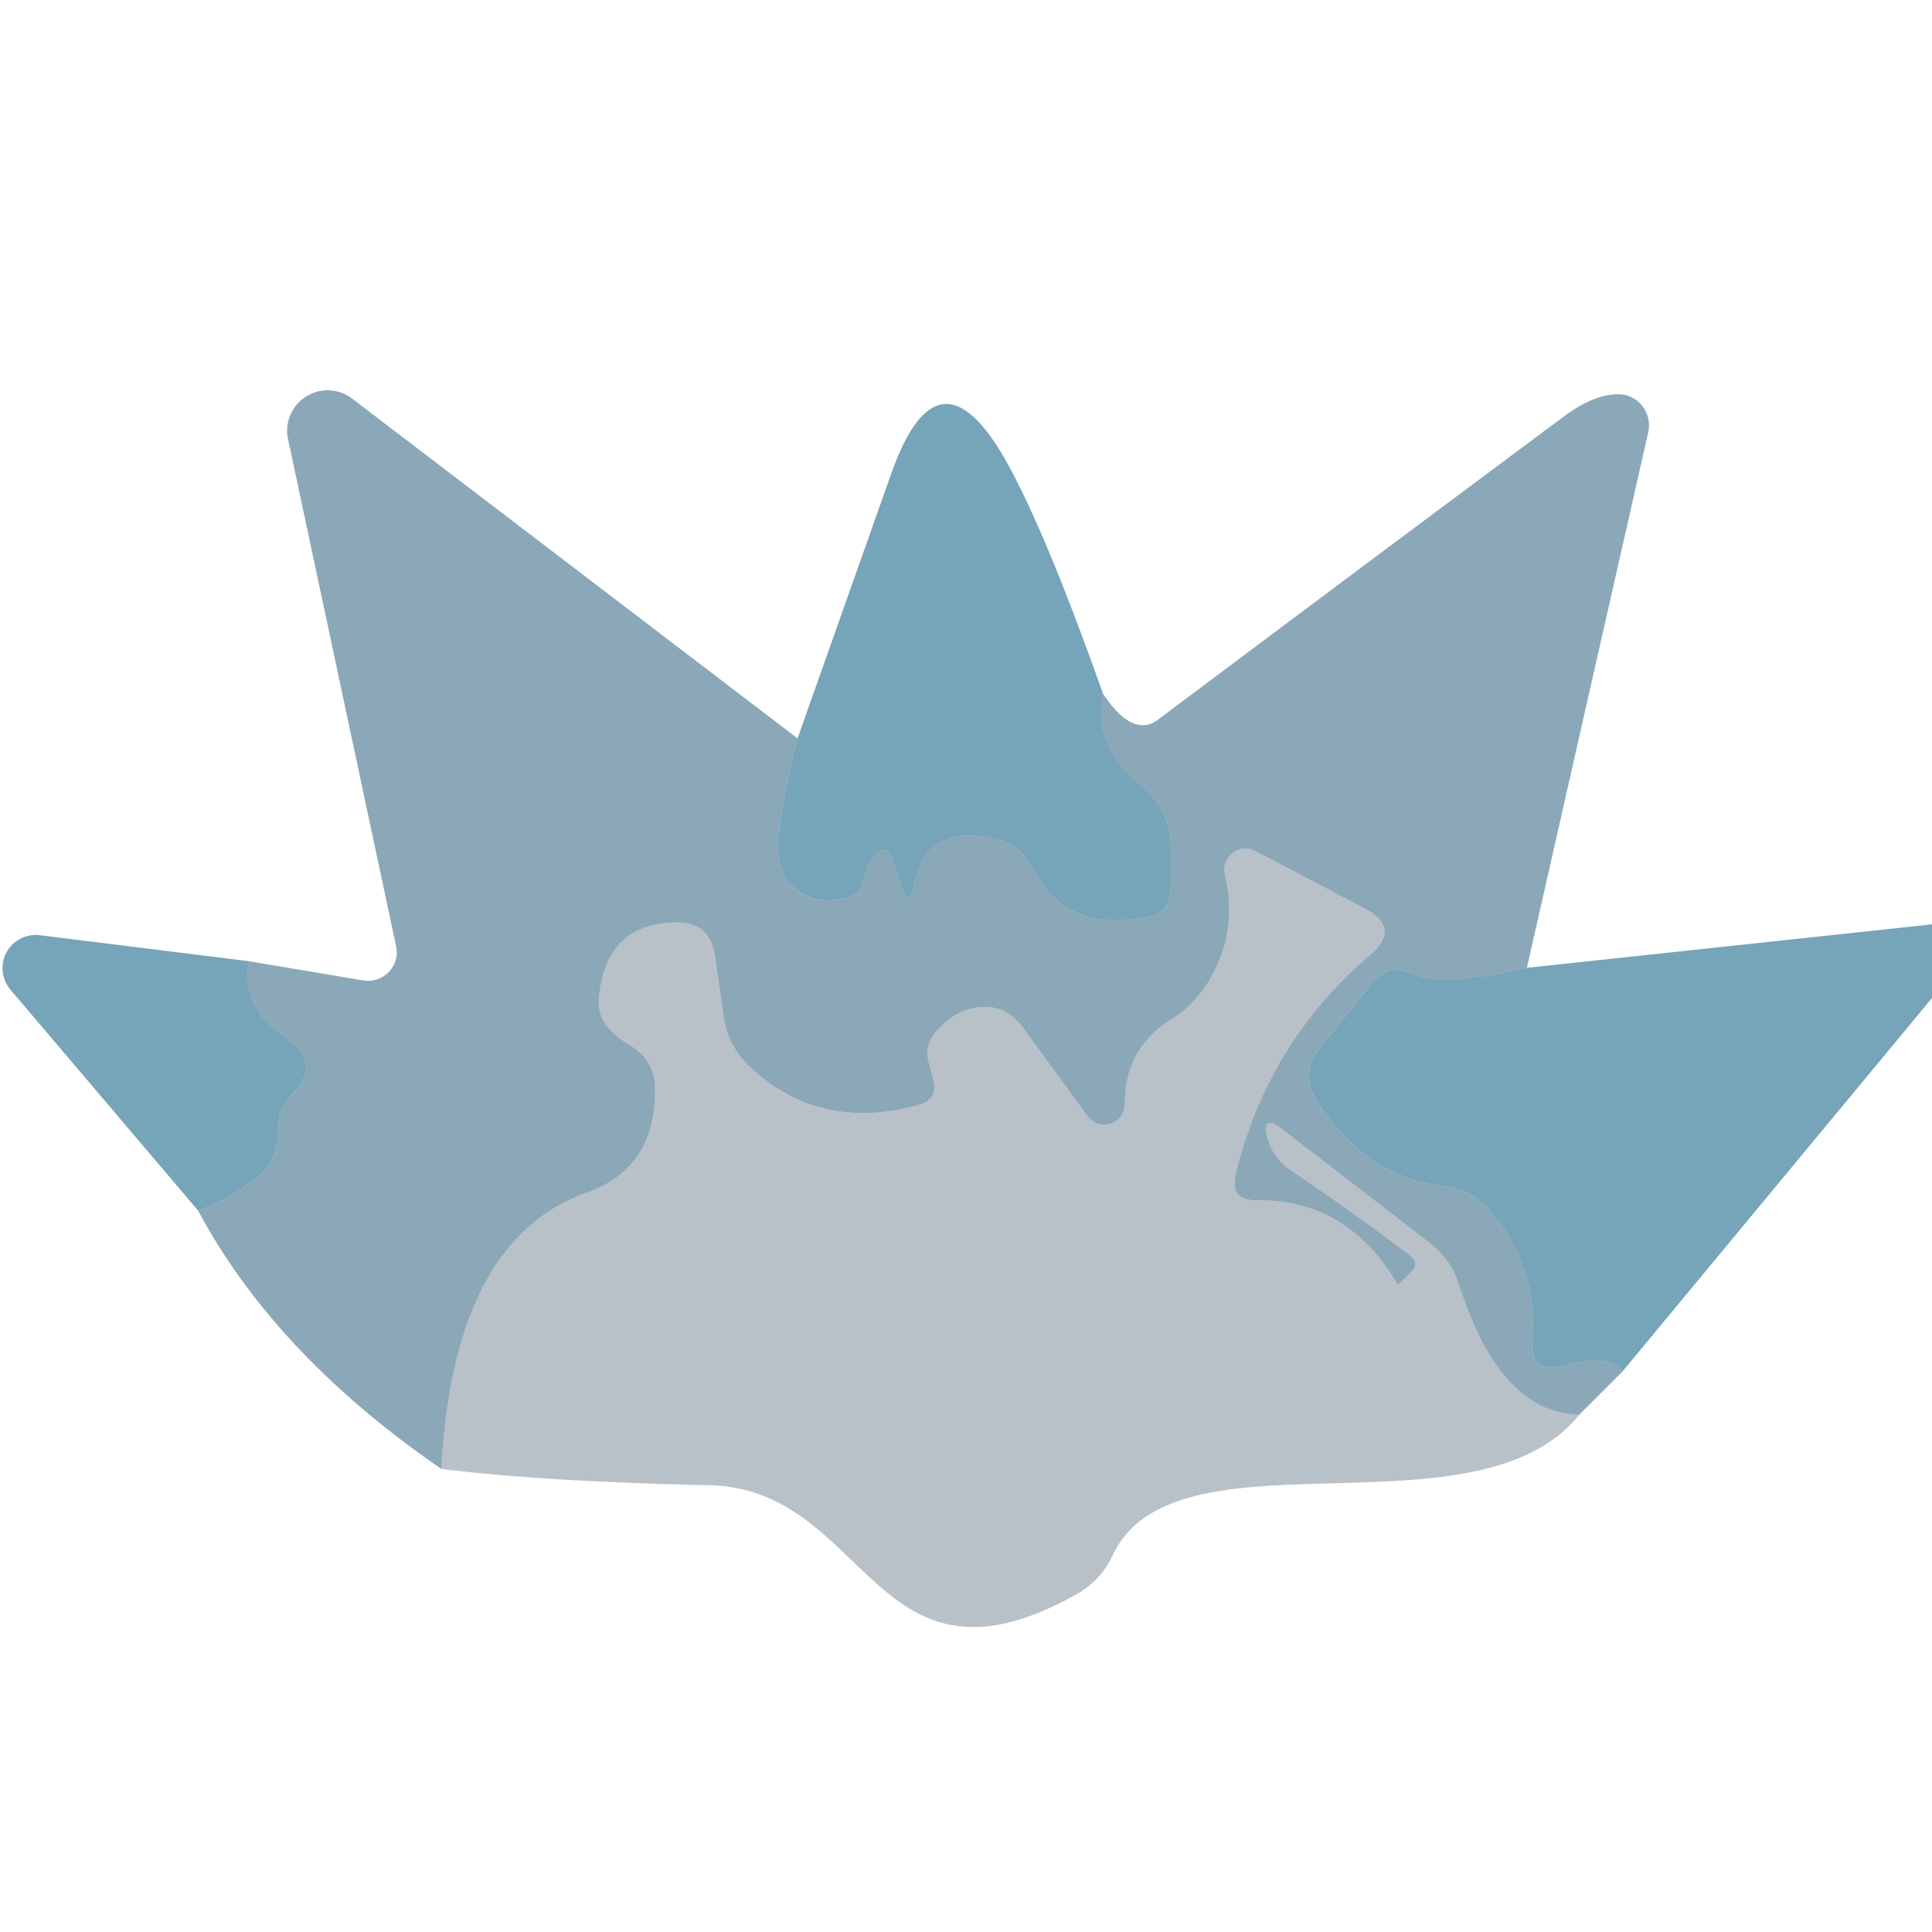 <?xml version="1.0" encoding="UTF-8" standalone="no"?>
<!DOCTYPE svg PUBLIC "-//W3C//DTD SVG 1.1//EN" "http://www.w3.org/Graphics/SVG/1.1/DTD/svg11.dtd">
<svg xmlns="http://www.w3.org/2000/svg" version="1.1" viewBox="0.00 0.00 32.00 32.00">
<path fill="#256e90" fill-opacity="0.627" d="
  M 18.27 11.49
  Q 18.11 12.39 18.91 13.02
  Q 19.38 13.40 19.38 13.99
  L 19.38 14.73
  Q 19.38 15.12 19.00 15.19
  Q 17.65 15.45 17.13 14.42
  Q 16.90 13.95 16.38 13.87
  Q 15.32 13.68 15.14 14.66
  Q 15.07 15.08 14.92 14.68
  Q 14.86 14.50 14.81 14.31
  Q 14.69 13.86 14.43 14.25
  Q 14.34 14.39 14.30 14.57
  Q 14.25 14.81 14.01 14.87
  Q 13.43 15.02 13.08 14.62
  Q 12.83 14.34 12.90 13.81
  Q 12.99 13.06 13.21 12.23
  L 14.76 7.85
  Q 15.55 5.61 16.70 7.70
  Q 17.34 8.87 18.27 11.49
  Z"
/>
<path fill="#1f5878" fill-opacity="0.518" d="
  M 13.21 12.23
  Q 12.99 13.06 12.90 13.81
  Q 12.83 14.34 13.08 14.62
  Q 13.43 15.02 14.01 14.87
  Q 14.25 14.81 14.30 14.57
  Q 14.34 14.39 14.43 14.25
  Q 14.69 13.86 14.81 14.31
  Q 14.86 14.50 14.92 14.68
  Q 15.07 15.08 15.14 14.66
  Q 15.32 13.68 16.38 13.87
  Q 16.90 13.95 17.13 14.42
  Q 17.65 15.45 19.00 15.19
  Q 19.38 15.12 19.38 14.73
  L 19.38 13.99
  Q 19.38 13.40 18.91 13.02
  Q 18.11 12.39 18.27 11.49
  Q 18.76 12.23 19.18 11.92
  Q 22.54 9.40 25.90 6.90
  Q 26.41 6.52 26.82 6.53
  A 0.52 0.51 -82.6 0 1 27.30 7.16
  L 25.29 16.03
  Q 23.87 16.36 23.39 16.13
  Q 23.01 15.94 22.74 16.27
  L 21.87 17.35
  Q 21.52 17.78 21.82 18.25
  Q 22.63 19.50 23.90 19.64
  Q 24.36 19.69 24.67 20.04
  Q 25.48 20.97 25.38 22.18
  Q 25.33 22.76 25.89 22.62
  Q 26.67 22.41 26.87 22.72
  L 26.16 23.43
  Q 24.85 23.41 24.17 21.29
  Q 24.03 20.85 23.66 20.57
  L 21.22 18.69
  Q 20.90 18.45 20.99 18.84
  Q 21.08 19.18 21.39 19.39
  Q 22.40 20.07 23.35 20.79
  Q 23.53 20.93 23.36 21.08
  L 23.17 21.27
  Q 23.15 21.29 23.14 21.26
  Q 22.31 19.86 20.81 19.88
  Q 20.36 19.88 20.47 19.44
  Q 21.00 17.26 22.70 15.81
  Q 23.21 15.37 22.61 15.05
  L 20.80 14.10
  A 0.35 0.35 0.0 0 0 20.29 14.49
  Q 20.51 15.44 20.02 16.25
  Q 19.78 16.65 19.39 16.89
  Q 18.63 17.37 18.63 18.28
  A 0.34 0.34 0.0 0 1 18.01 18.48
  L 16.95 17.03
  Q 16.64 16.59 16.11 16.70
  Q 15.78 16.77 15.51 17.08
  Q 15.31 17.30 15.38 17.59
  L 15.46 17.89
  Q 15.54 18.21 15.22 18.30
  Q 13.56 18.76 12.40 17.65
  A 1.38 1.34 -73.2 0 1 11.99 16.86
  L 11.84 15.82
  Q 11.76 15.28 11.22 15.28
  Q 10.04 15.28 9.92 16.52
  Q 9.90 16.77 10.02 16.95
  Q 10.17 17.16 10.43 17.31
  Q 10.86 17.57 10.85 18.06
  Q 10.85 19.35 9.73 19.75
  Q 7.51 20.53 7.31 24.33
  Q 4.56 22.44 3.28 20.05
  Q 3.78 19.88 4.23 19.52
  Q 4.62 19.21 4.61 18.70
  Q 4.60 18.36 4.82 18.14
  Q 5.36 17.61 4.74 17.19
  Q 4.00 16.70 4.12 15.92
  L 6.02 16.24
  A 0.48 0.47 -1.7 0 0 6.56 15.67
  L 4.77 7.27
  A 0.67 0.67 0.0 0 1 5.83 6.60
  L 13.21 12.23
  Z"
/>
<path fill="#133146" fill-opacity="0.298" d="
  M 26.16 23.43
  C 24.46 25.55 19.45 23.57 18.43 25.76
  Q 18.24 26.17 17.84 26.40
  C 14.47 28.30 14.40 24.66 11.75 24.60
  Q 9.00 24.54 7.31 24.33
  Q 7.51 20.53 9.73 19.75
  Q 10.85 19.35 10.85 18.06
  Q 10.86 17.57 10.43 17.31
  Q 10.17 17.16 10.02 16.95
  Q 9.90 16.77 9.92 16.52
  Q 10.04 15.28 11.22 15.28
  Q 11.76 15.28 11.84 15.82
  L 11.99 16.86
  A 1.38 1.34 -73.2 0 0 12.40 17.65
  Q 13.56 18.76 15.22 18.30
  Q 15.54 18.21 15.46 17.89
  L 15.38 17.59
  Q 15.31 17.30 15.51 17.08
  Q 15.78 16.77 16.11 16.70
  Q 16.64 16.59 16.95 17.03
  L 18.01 18.48
  A 0.34 0.34 0.0 0 0 18.63 18.28
  Q 18.63 17.37 19.39 16.89
  Q 19.78 16.65 20.02 16.25
  Q 20.51 15.44 20.29 14.49
  A 0.35 0.35 0.0 0 1 20.80 14.10
  L 22.61 15.05
  Q 23.21 15.37 22.70 15.81
  Q 21.00 17.26 20.47 19.44
  Q 20.36 19.88 20.81 19.88
  Q 22.31 19.86 23.14 21.26
  Q 23.15 21.29 23.17 21.27
  L 23.36 21.08
  Q 23.53 20.93 23.35 20.79
  Q 22.40 20.07 21.39 19.39
  Q 21.08 19.18 20.99 18.84
  Q 20.90 18.45 21.22 18.69
  L 23.66 20.57
  Q 24.03 20.85 24.17 21.29
  Q 24.85 23.41 26.16 23.43
  Z"
/>
<path fill="#256e90" fill-opacity="0.627" d="
  M 32.00 15.31
  L 32.00 16.53
  L 26.87 22.72
  Q 26.67 22.41 25.89 22.62
  Q 25.33 22.76 25.38 22.18
  Q 25.48 20.97 24.67 20.04
  Q 24.36 19.69 23.90 19.64
  Q 22.63 19.50 21.82 18.25
  Q 21.52 17.78 21.87 17.35
  L 22.74 16.27
  Q 23.01 15.94 23.39 16.13
  Q 23.87 16.36 25.29 16.03
  L 32.00 15.31
  Z"
/>
<path fill="#256e90" fill-opacity="0.627" d="
  M 4.12 15.92
  Q 4.00 16.70 4.74 17.19
  Q 5.36 17.61 4.82 18.14
  Q 4.60 18.36 4.61 18.70
  Q 4.62 19.21 4.23 19.52
  Q 3.78 19.88 3.28 20.05
  L 0.18 16.40
  A 0.55 0.55 0.0 0 1 0.66 15.49
  L 4.12 15.92
  Z"
/>
</svg>
